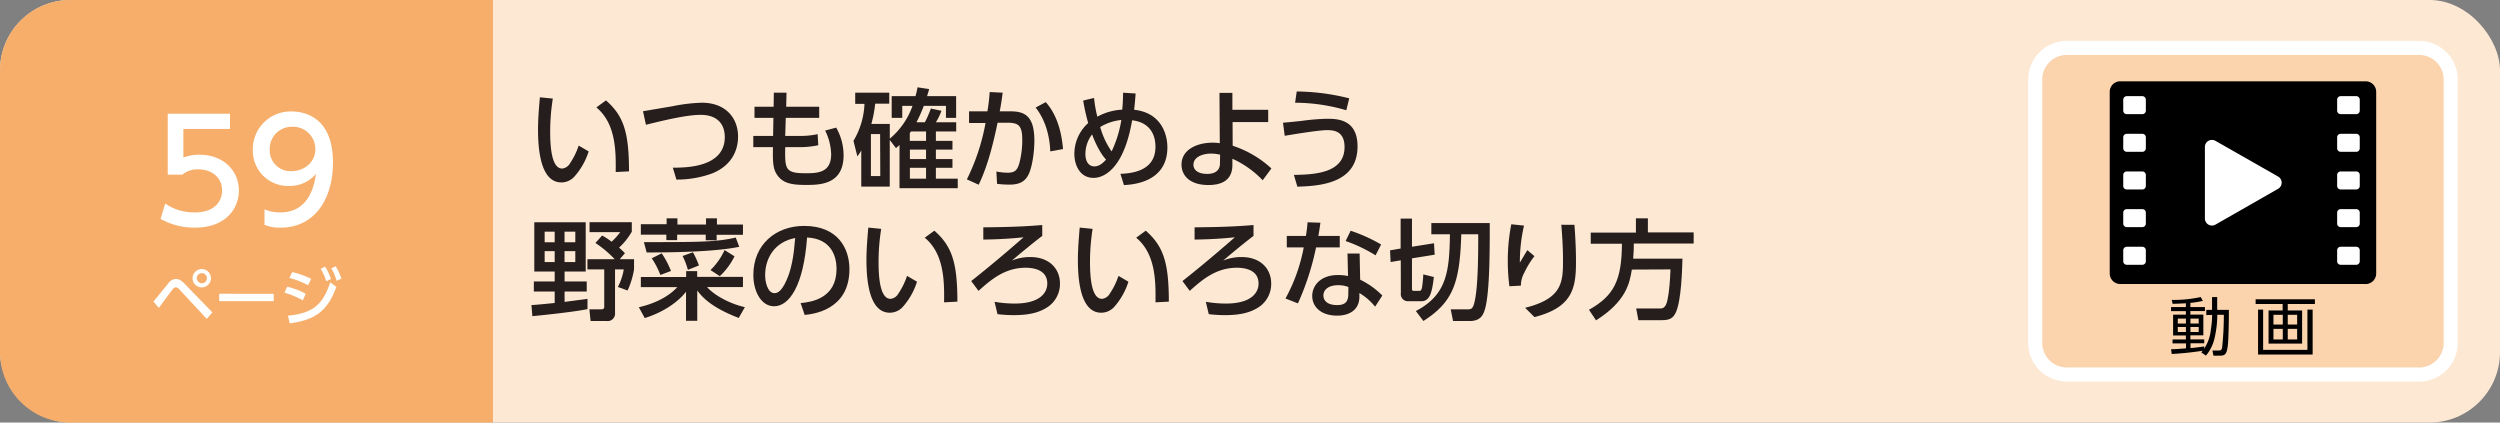 <svg xmlns="http://www.w3.org/2000/svg" viewBox="0 0 710 120"><rect x="0" y="0" width="710" height="120" fill="#808080" stroke="none"/><defs><style>.cls-1{fill:#fde8d3;}.cls-2{fill:#f6ae6a;}.cls-3{fill:#fff;}.cls-4{fill:#251e1c;}.cls-5{fill:#fbd4ae;stroke:#fff;stroke-miterlimit:10;stroke-width:3.99px;}</style></defs><title>index2_04</title><g id="レイヤー_2" data-name="レイヤー 2"><g id="家庭"><rect class="cls-1" width="710" height="120" rx="20"/><path class="cls-2" d="M20,0H140a0,0,0,0,1,0,0V120a0,0,0,0,1,0,0H20A20,20,0,0,1,0,100V20A20,20,0,0,1,20,0Z"/><path class="cls-3" d="M43.57,85.64c.69-.79,3.59-4.41,4.21-5.13a2.7,2.7,0,0,1,2.16-1.28c.81,0,1.52.34,2.6,1.48l7.78,8-1.61,1.85L51,82.26a1.7,1.7,0,0,0-1.1-.67,1.24,1.24,0,0,0-.85.56c-.67.81-3.38,4.55-3.94,5.29ZM59.91,79a2.61,2.61,0,1,1-2.6-2.59A2.61,2.61,0,0,1,59.91,79Zm-4,0a1.43,1.43,0,1,0,1.43-1.42A1.43,1.43,0,0,0,55.88,79Z"/><path class="cls-3" d="M77.74,83.43v2.1H62.25v-2.1Z"/><path class="cls-3" d="M86,85.3a23.1,23.1,0,0,0-5.19-2.16l.74-1.71a20.8,20.8,0,0,1,5.27,2Zm-4.22,4.36c6.9-.69,9.89-3,12-9.47l1.75,1.27c-2.47,6.81-5.94,9.4-13.25,10.37ZM87.49,81a24.6,24.6,0,0,0-5.3-2.07L83,77.27a24.73,24.73,0,0,1,5.38,1.93Zm4.86-5.27A16.76,16.76,0,0,1,94,79.21l-1.34.67a15,15,0,0,0-1.59-3.53Zm3-.11a16.26,16.26,0,0,1,1.6,3.51l-1.35.63a14.29,14.29,0,0,0-1.52-3.55Z"/><path class="cls-3" d="M65.32,36.62H52.08v8.11a12.31,12.31,0,0,1,4.56-.79c6.8,0,11.2,4.51,11.2,10.19,0,5-3.6,10.52-12.52,10.52a19.75,19.75,0,0,1-9.72-2.48l1.32-4.36a14.48,14.48,0,0,0,8.36,2.52c6.12,0,7.8-3.6,7.8-6.24,0-3.72-3-6-6.76-6a6.91,6.91,0,0,0-4.56,1.52H47.64V32.3H65.32Z"/><path class="cls-3" d="M75.12,59.45a11.28,11.28,0,0,0,4.44.88c6.52,0,9.36-4.8,10.16-10.92a9.78,9.78,0,0,1-7.6,3.4A10,10,0,0,1,71.8,42.54,10.72,10.72,0,0,1,82.88,31.66c3.48,0,11.68,1.52,11.68,14.47C94.56,57,89,64.65,79.72,64.65a11.26,11.26,0,0,1-4.6-.8ZM82.8,48.61c3.52,0,6.76-2.48,6.76-6.23A6.34,6.34,0,0,0,83,36a6.26,6.26,0,0,0-6.4,6.4A5.92,5.92,0,0,0,82.8,48.61Z"/><path class="cls-4" d="M157,28a60.2,60.2,0,0,0-.75,9.2c0,4,.28,10.67,3.41,10.67a2.9,2.9,0,0,0,2.24-1.52,20.71,20.71,0,0,0,2.45-5L167.18,43A19.57,19.57,0,0,1,163,50.29a5,5,0,0,1-3.56,1.52c-5.49,0-6.64-8-6.64-15,0-3,.28-6.38.53-9.18Zm17.86,20.86c.06-5.48.18-13.7-5.49-18.35l2.73-2c4.9,4.34,6.54,8.78,6.54,20.16Z"/><path class="cls-4" d="M191.08,47.62c3.75,0,14.76-.06,14.76-8.71,0-2.85-1.37-6.29-6.89-6.29-2.82,0-7.41.77-15.5,2.82l-.84-3.85L191,30.17a48.06,48.06,0,0,1,8.28-1c7,0,10.33,4.52,10.33,9.64,0,2.45-.75,7.78-7.38,10.45A29.17,29.17,0,0,1,192.1,51Z"/><path class="cls-4" d="M232.65,30.32v3.16h-9.49L223,38.6h3.63a23.49,23.49,0,0,0,5.58-.5l.18,3.14a25,25,0,0,1-5.76.55H223c-.1,6.36,0,7.41,5.89,7.41,3.38,0,7.16-.18,7.16-5.39a15.93,15.93,0,0,0-1.71-6.73l3.14-.84a16,16,0,0,1,2.1,7.85c0,8.43-6.88,8.43-10.79,8.43-4.21,0-6.88-.53-8.46-3.47-.87-1.61-.87-3.91-.81-7.26h-5.58V38.6h5.62l.09-5.12h-5.37V30.32h5.43l.06-4,3.6,0-.09,4Z"/><path class="cls-4" d="M256.24,30.07v3.41h-3V27.31H260c.25-.9.37-1.39.59-2.51l3.29.5c-.19.68-.22.8-.59,2h8.25v6.17h-2.89V30.07h-6.29a43.43,43.43,0,0,1-2.08,4.65h2.39a33,33,0,0,0,1.7-3.9l3,.65a16.84,16.84,0,0,1-1.58,3.25h5.77v2.61h-5.77V40h4.71v2.48h-4.71v2.69h4.71v2.48h-4.71v3.1H272v2.7H255.46V41.17c-.24.22-.4.38-1,.9l-1.77-2.32V53h-8.09V42.72a11.09,11.09,0,0,1-1.11,1.68L242.38,40a22,22,0,0,0,3.13-10.51h-2.63V26.32h9.67v3.13h-4a33.4,33.4,0,0,1-1.09,5.74h5.24v4.19a21.29,21.29,0,0,0,6.45-9.31Zm-6.29,8h-2.61V50H250Zm8.77-.74a5.72,5.72,0,0,0-.34.49V40H263V37.33ZM263,42.48h-4.59v2.69H263Zm0,5.17h-4.59v3.1H263Z"/><path class="cls-4" d="M274.59,50.94a59.82,59.82,0,0,0,5.3-16l-4.68,0V31.62h5.21a49.77,49.77,0,0,0,.65-5.48l3.69.18c-.31,2.36-.46,3.35-.84,5.3H287c4.19,0,6.76,1.46,6.76,8.38,0,2.57-.46,6.85-1.52,9.27s-2.88,3.16-5.55,3.16a27.9,27.9,0,0,1-3.53-.22l-.19-3.5a17.07,17.07,0,0,0,3.26.34c2.14,0,2.73-.9,3.25-2.67a24.82,24.82,0,0,0,.84-6.69c0-4.28-1.18-4.87-4.65-4.84l-2.36,0c-1.11,5.43-2.75,12.22-5.36,17.61ZM298.28,43c-.09-2.54-.65-8-4.16-12.46L297,29c1,1.21,4.18,4.71,4.9,13.33Z"/><path class="cls-4" d="M310.71,27.81a36.44,36.44,0,0,0,.93,5.33,16.39,16.39,0,0,1,7.07-2,47.06,47.06,0,0,0,.24-4.81l3.57.22c-.12,1.64-.28,3.44-.43,4.62,7.9.87,9.45,7.22,9.45,10.69,0,10-10,10.58-12.34,10.7l-1-3.19c2.57-.13,9.95-.47,9.95-7.66,0-4.53-2.57-7.1-6.63-7.54-2.3,13.55-7.85,16.35-10.95,16.35-3.9,0-5.45-3.66-5.45-6.83a11.72,11.72,0,0,1,3.93-8.74,54.06,54.06,0,0,1-1.42-6.39Zm-.56,10.36a9.18,9.18,0,0,0-1.89,5.55c0,2.38,1.11,3.53,2.51,3.53s2.35-.84,3.35-1.92C311.85,42.88,310.3,38.57,310.15,38.17Zm8.31-4.1a14.4,14.4,0,0,0-6,2A22.36,22.36,0,0,0,315.7,43,32.6,32.6,0,0,0,318.46,34.07Z"/><path class="cls-4" d="M350.08,41.39a29.92,29.92,0,0,1,11,6.45l-2.48,3.35A27.57,27.57,0,0,0,350,45.08v1.77c0,4.4-3.14,5.7-6.79,5.7-5.55,0-7.66-2.91-7.66-5.8,0-4.12,4.15-6.23,8.87-6.23a11.72,11.72,0,0,1,2,.16l-.09-14.3H350v4.81l10.17,0v3.47H350.05Zm-3.57,2.54a11.48,11.48,0,0,0-2.57-.31c-2.33,0-5,.93-5,3.17,0,1.33,1.08,2.6,3.94,2.6,1.45,0,3.59-.47,3.59-3Z"/><path class="cls-4" d="M367.47,49.67c6-.09,14.38-.53,14.38-7.91,0-4.71-3.31-4.8-5.05-4.8C374,37,366,38.38,364.86,38.57l-.49-3.72c1.55-.13,2.57-.22,5.36-.53a65.31,65.31,0,0,1,7-.59c2.88,0,8.81,0,8.81,7.85,0,10.76-11.2,11.22-17.09,11.44Zm14.88-18.36a52.56,52.56,0,0,0-14.54-2.14l.46-3.19a62.78,62.78,0,0,1,14.92,1.95Z"/><path class="cls-4" d="M150.93,86.64c1.12-.06,2.33-.16,6.6-.59V82.79h-5.92V79.94h5.92V77.12h-5.79v-14h14.6v14h-6v2.82h6.29v2.85h-6.29v2.95l6.51-.87v2.92c-4.1.86-14.11,1.86-15.66,2Zm3.75-20.84v3h2.85v-3Zm0,5.52v3.1h2.85v-3.1Zm5.65-5.52v3h3.06v-3Zm0,5.52v3.1h3.06v-3.1ZM171,66.89a18.49,18.49,0,0,1,2.7,1.76,21.11,21.11,0,0,0,2.45-2.72h-8.72V63.1h12v2.7a18.83,18.83,0,0,1-3.62,4.53,19.37,19.37,0,0,1,1.67,1.58L176,73.62h4.07V76.5a23.55,23.55,0,0,1-1.83,6l-2.76-1a16.78,16.78,0,0,0,1.67-5h-2.48V88.84a2.11,2.11,0,0,1-2.39,2.33h-4.55l-.35-3.32h3.29c.31,0,.93,0,.93-.65V76.5h-4.77V73.62h7.75A31.62,31.62,0,0,0,169.1,69Z"/><path class="cls-4" d="M182,78.67h12.87V77H198v1.64h13v2.88H200.81c1.68,2,6,4.65,10.73,5.71l-1.74,3.07c-7.22-2.79-10-5.43-11.78-7.79v8.59h-3.19V82.86c-1.61,2.1-5.37,5.48-11.72,7.47l-1.68-3.07c6.24-1.46,9.4-4.06,10.92-5.71H182Zm0-15h7.32V62h3.07v1.76h8.12V62h3.1v1.76H211v2.92h-7.47v1.55h-3.1V66.64h-8.12v1.55h-3.07V66.64H182Zm.87,5.09c15.19,0,20.65,0,26.08-1.3l1,2.63c-6.3,1.31-16.93,1.61-26.3,1.61Zm4.68,9.33a24,24,0,0,0-2.45-4.74l2.82-1.4a24.24,24.24,0,0,1,2.64,5Zm7.81-1.45a19.82,19.82,0,0,0-1.51-3.94l2.94-1.06a25.05,25.05,0,0,1,1.71,3.75Zm6.42.06a18.79,18.79,0,0,0,4-5.68l2.82,1.77a19.19,19.19,0,0,1-4.18,5.64Z"/><path class="cls-4" d="M227.38,86.08c3.29-.31,10.2-1.43,10.2-9.74,0-3.44-1.43-8.55-8.37-8.89-1,13.79-5.09,19.53-9.37,19.53-3.59,0-5.89-4.12-5.89-8.9,0-8.71,6.45-13.92,14.42-13.92,9.64,0,12.87,6.45,12.87,12.28,0,11.72-10.51,12.77-12.71,13ZM217.3,78.17c0,1.8.65,5.09,2.67,5.09,1.18,0,2-1.06,2.79-2.42,2.11-3.84,2.7-8.59,3.07-13.24C220.25,68.62,217.3,73.06,217.3,78.17Z"/><path class="cls-4" d="M250.26,65a60.2,60.2,0,0,0-.75,9.2c0,4,.28,10.67,3.41,10.67a2.89,2.89,0,0,0,2.23-1.52,20,20,0,0,0,2.45-5L260.43,80a19.57,19.57,0,0,1-4.16,7.29,5,5,0,0,1-3.56,1.52c-5.49,0-6.64-8-6.64-15,0-3,.28-6.38.53-9.18Zm17.86,20.86c.06-5.48.18-13.7-5.49-18.35l2.73-2c4.89,4.34,6.54,8.78,6.54,20.16Z"/><path class="cls-4" d="M296,67c-2.38,1.77-6.79,5.43-8.62,7a13.67,13.67,0,0,1,5.21-1c5.52,0,8.44,3.44,8.44,7.51a7.91,7.91,0,0,1-3.54,6.72c-2.29,1.49-5.08,2.27-9.64,2.27a38.49,38.49,0,0,1-4.56-.28l-.84-3.51a33.22,33.22,0,0,0,5.71.5c7.38,0,9.27-3.22,9.27-5.67,0-3.94-3.94-4.5-6.14-4.5-5.8,0-9.7,3.23-13.39,6.57l-2.08-2.79c6.66-5.27,11.35-9.36,14.88-12.43-4.9.53-9.36.62-11.44.65V64.56c7.81-.06,12.28-.28,16.74-.65Z"/><path class="cls-4" d="M310.3,65a60.49,60.49,0,0,0-.74,9.2c0,4,.28,10.67,3.41,10.67a2.9,2.9,0,0,0,2.23-1.52,20,20,0,0,0,2.45-5L320.47,80a19.54,19.54,0,0,1-4.15,7.29,5,5,0,0,1-3.57,1.52c-5.49,0-6.63-8-6.63-15,0-3,.28-6.38.52-9.18Zm17.86,20.86c.06-5.48.19-13.7-5.49-18.35l2.73-2c4.9,4.34,6.55,8.78,6.55,20.16Z"/><path class="cls-4" d="M356,67c-2.39,1.77-6.79,5.43-8.62,7a13.67,13.67,0,0,1,5.21-1c5.52,0,8.43,3.44,8.43,7.51a7.9,7.9,0,0,1-3.53,6.72c-2.3,1.49-5.09,2.27-9.64,2.27a38.49,38.49,0,0,1-4.56-.28l-.84-3.51a33.22,33.22,0,0,0,5.71.5c7.38,0,9.27-3.22,9.27-5.67,0-3.94-3.94-4.5-6.14-4.5-5.8,0-9.71,3.23-13.4,6.57l-2.07-2.79c6.66-5.27,11.34-9.36,14.88-12.43-4.9.53-9.36.62-11.44.65V64.56c7.81-.06,12.28-.28,16.74-.65Z"/><path class="cls-4" d="M380.49,67v3.26h-6.73a74.92,74.92,0,0,1-5.15,15.9l-3.53-1.39a48.63,48.63,0,0,0,5.18-14.51h-4.81V67h5.43c.21-1.39.37-2.42.46-3.87l3.66.12c-.28,1.95-.37,2.6-.59,3.75Zm5.8,12.43a22.75,22.75,0,0,1,6.29,4.5l-2.05,3.16a16.65,16.65,0,0,0-4.46-3.87v1c0,4-3.13,5.42-6.29,5.42-4.75,0-7.11-2.6-7.11-5.61,0-2.57,2-5.92,7.35-5.92a13.51,13.51,0,0,1,2.82.28L382.69,72h3.44Zm-3.35,2.08A7.81,7.81,0,0,0,380,81c-2.69,0-4.15,1.27-4.15,2.91,0,.56.18,2.73,3.91,2.73,2.48,0,3.16-1.15,3.16-3.23Zm7.72-9a43.08,43.08,0,0,0-8.5-4.06l1.43-2.92a45.47,45.47,0,0,1,8.65,3.91Z"/><path class="cls-4" d="M397.82,73.93l-2.89.49-.15-3.32,3-.52v-8.5H401v8l6.26-1,.19,3.25L401,73.37v8.52c0,.65.15.72.68.72h1.46c.56,0,.68-.78.74-1.15.25-1.71.31-3,.34-3.53l3,.74c-.53,4.4-1.12,6.88-3.57,6.88h-3.81a2,2,0,0,1-2-2.26Zm8.68-10.58h16.59c0,8.65,0,21.49-1.68,25.37-.31.71-1,2.45-4,2.45h-4.74L412,87.85h4.55c1.09,0,1.55,0,2-1.31,1.24-3.81,1.27-14.16,1.27-20H415c-.4,13.76-2.32,19.25-10.76,24.62l-2.14-2.83c8.84-4.62,9.52-11.28,9.68-21.79H406.5Z"/><path class="cls-4" d="M432.82,64.07a45.92,45.92,0,0,0-1.18,10.51c1-1.65,1.58-2.67,2.14-3.54l2,1.71a24.22,24.22,0,0,0-2.85,4.65,7.64,7.64,0,0,0-1,3.72l-3.26.18a56.31,56.31,0,0,1-.46-7.25,53.49,53.49,0,0,1,1-10.36Zm14.32-.22c.44,5.67.44,9.55.44,10.42,0,7.31-.81,13-11.79,15.78l-2.66-2.64c10.69-2.63,10.76-7.44,10.76-13.58,0-4.34-.35-8.28-.47-10Z"/><path class="cls-4" d="M463.44,76.56c-.62,3.82-1.58,9-10.17,14.42l-2-3c7.13-4,9.3-8.4,9.36-18.76h-8.86V66.05h12.83V62H468v4h13v3.16H464c0,1.09,0,2.33-.18,4.31h14c-.09,2.92-.31,11.75-1.83,15.13-.77,1.71-1.67,2.33-4,2.33H465.3l-.62-3.32h6.76c.56,0,1.37,0,1.93-1.67.12-.41.8-2.73,1.05-9.43Z"/><path class="cls-5" d="M687,106.36H587a9,9,0,0,1-9-9V22.6a9,9,0,0,1,9-9H687a9,9,0,0,1,9,9V97.38a9,9,0,0,1-9,9"/><path d="M626.59,89.48V88h1.63V84.36h1.46V88H633c0,2.48-.05,8.3-.34,10.44s-.78,2.57-2.22,2.57h-1.82l-.29-1.46,1.77,0c.7,0,.92-.29,1-1a86.18,86.18,0,0,0,.47-9.14h-1.86a29.32,29.32,0,0,1-.78,6.64,11.61,11.61,0,0,1-2.45,4.95l-1.3-.92c.12-.14.29-.38.38-.47a86.88,86.88,0,0,1-8.79.92l-.18-1.35c.74,0,2-.07,4.24-.25V97.52H617V96.41h3.79V95.27h-3.63v-5.9h3.63v-1h-4.21V87.21h4.21V86.13c-2.21.12-3,.14-3.76.16l-.25-1.12a35.78,35.78,0,0,0,8.23-.81l.6,1.1a29.74,29.74,0,0,1-3.54.56v1.19h4.13v1.13h-4.13v1h3.68v5.9h-3.68v1.14H626v1.11h-3.9v1.37c1.26-.11,2.71-.3,3.9-.47V99a11.89,11.89,0,0,0,1.89-5.46,25.38,25.38,0,0,0,.35-4.1Zm-5.79,1h-2.31v1.4h2.31Zm0,2.38h-2.31v1.42h2.31Zm3.63-2.38h-2.35v1.4h2.35Zm0,2.38h-2.35v1.42h2.35Z"/><path d="M657.43,86.34h-7.71v1.84h4.08v9.4h-9.53v-9.4h4V86.34H640.6V85h16.83Zm-14.7,1.59V99.36h12.58V87.93h1.48v12.76h-15.5V87.93Zm5.58,1.47h-2.65v2.76h2.65Zm0,4h-2.65v3h2.65Zm4.08-4h-2.67v2.76h2.67Zm0,4h-2.67v3h2.67Z"/><path d="M671.84,80.66H602.16a3,3,0,0,1-3-3V26.09a3,3,0,0,1,3-3h69.68a3,3,0,0,1,3,3V77.67a3,3,0,0,1-3,3"/><path class="cls-3" d="M647,50.15,629.19,40a2,2,0,0,0-3,1.73V62.05a2,2,0,0,0,3,1.74L647,53.61a2,2,0,0,0,0-3.46"/><path class="cls-3" d="M608.38,32.42H604a1,1,0,0,1-1-1V28.31a1,1,0,0,1,1-1h4.42a1,1,0,0,1,1,1v3.11a1,1,0,0,1-1,1"/><path class="cls-3" d="M608.38,43.11H604a1,1,0,0,1-1-1V39a1,1,0,0,1,1-1h4.42a1,1,0,0,1,1,1v3.12a1,1,0,0,1-1,1"/><path class="cls-3" d="M608.38,53.81H604a1,1,0,0,1-1-1V49.69a1,1,0,0,1,1-1h4.42a1,1,0,0,1,1,1v3.12a1,1,0,0,1-1,1"/><path class="cls-3" d="M608.38,64.5H604a1,1,0,0,1-1-1V60.39a1,1,0,0,1,1-1h4.42a1,1,0,0,1,1,1V63.5a1,1,0,0,1-1,1"/><path class="cls-3" d="M608.38,75.2H604a1,1,0,0,1-1-1V71.08a1,1,0,0,1,1-1h4.42a1,1,0,0,1,1,1V74.2a1,1,0,0,1-1,1"/><path class="cls-3" d="M669.17,32.42h-4.42a1,1,0,0,1-1-1V28.31a1,1,0,0,1,1-1h4.42a1,1,0,0,1,1,1v3.11a1,1,0,0,1-1,1"/><path class="cls-3" d="M669.17,43.11h-4.42a1,1,0,0,1-1-1V39a1,1,0,0,1,1-1h4.42a1,1,0,0,1,1,1v3.12a1,1,0,0,1-1,1"/><path class="cls-3" d="M669.17,53.81h-4.42a1,1,0,0,1-1-1V49.69a1,1,0,0,1,1-1h4.42a1,1,0,0,1,1,1v3.12a1,1,0,0,1-1,1"/><path class="cls-3" d="M669.17,64.5h-4.42a1,1,0,0,1-1-1V60.39a1,1,0,0,1,1-1h4.42a1,1,0,0,1,1,1V63.5a1,1,0,0,1-1,1"/><path class="cls-3" d="M669.17,75.2h-4.42a1,1,0,0,1-1-1V71.08a1,1,0,0,1,1-1h4.42a1,1,0,0,1,1,1V74.2a1,1,0,0,1-1,1"/></g></g></svg>